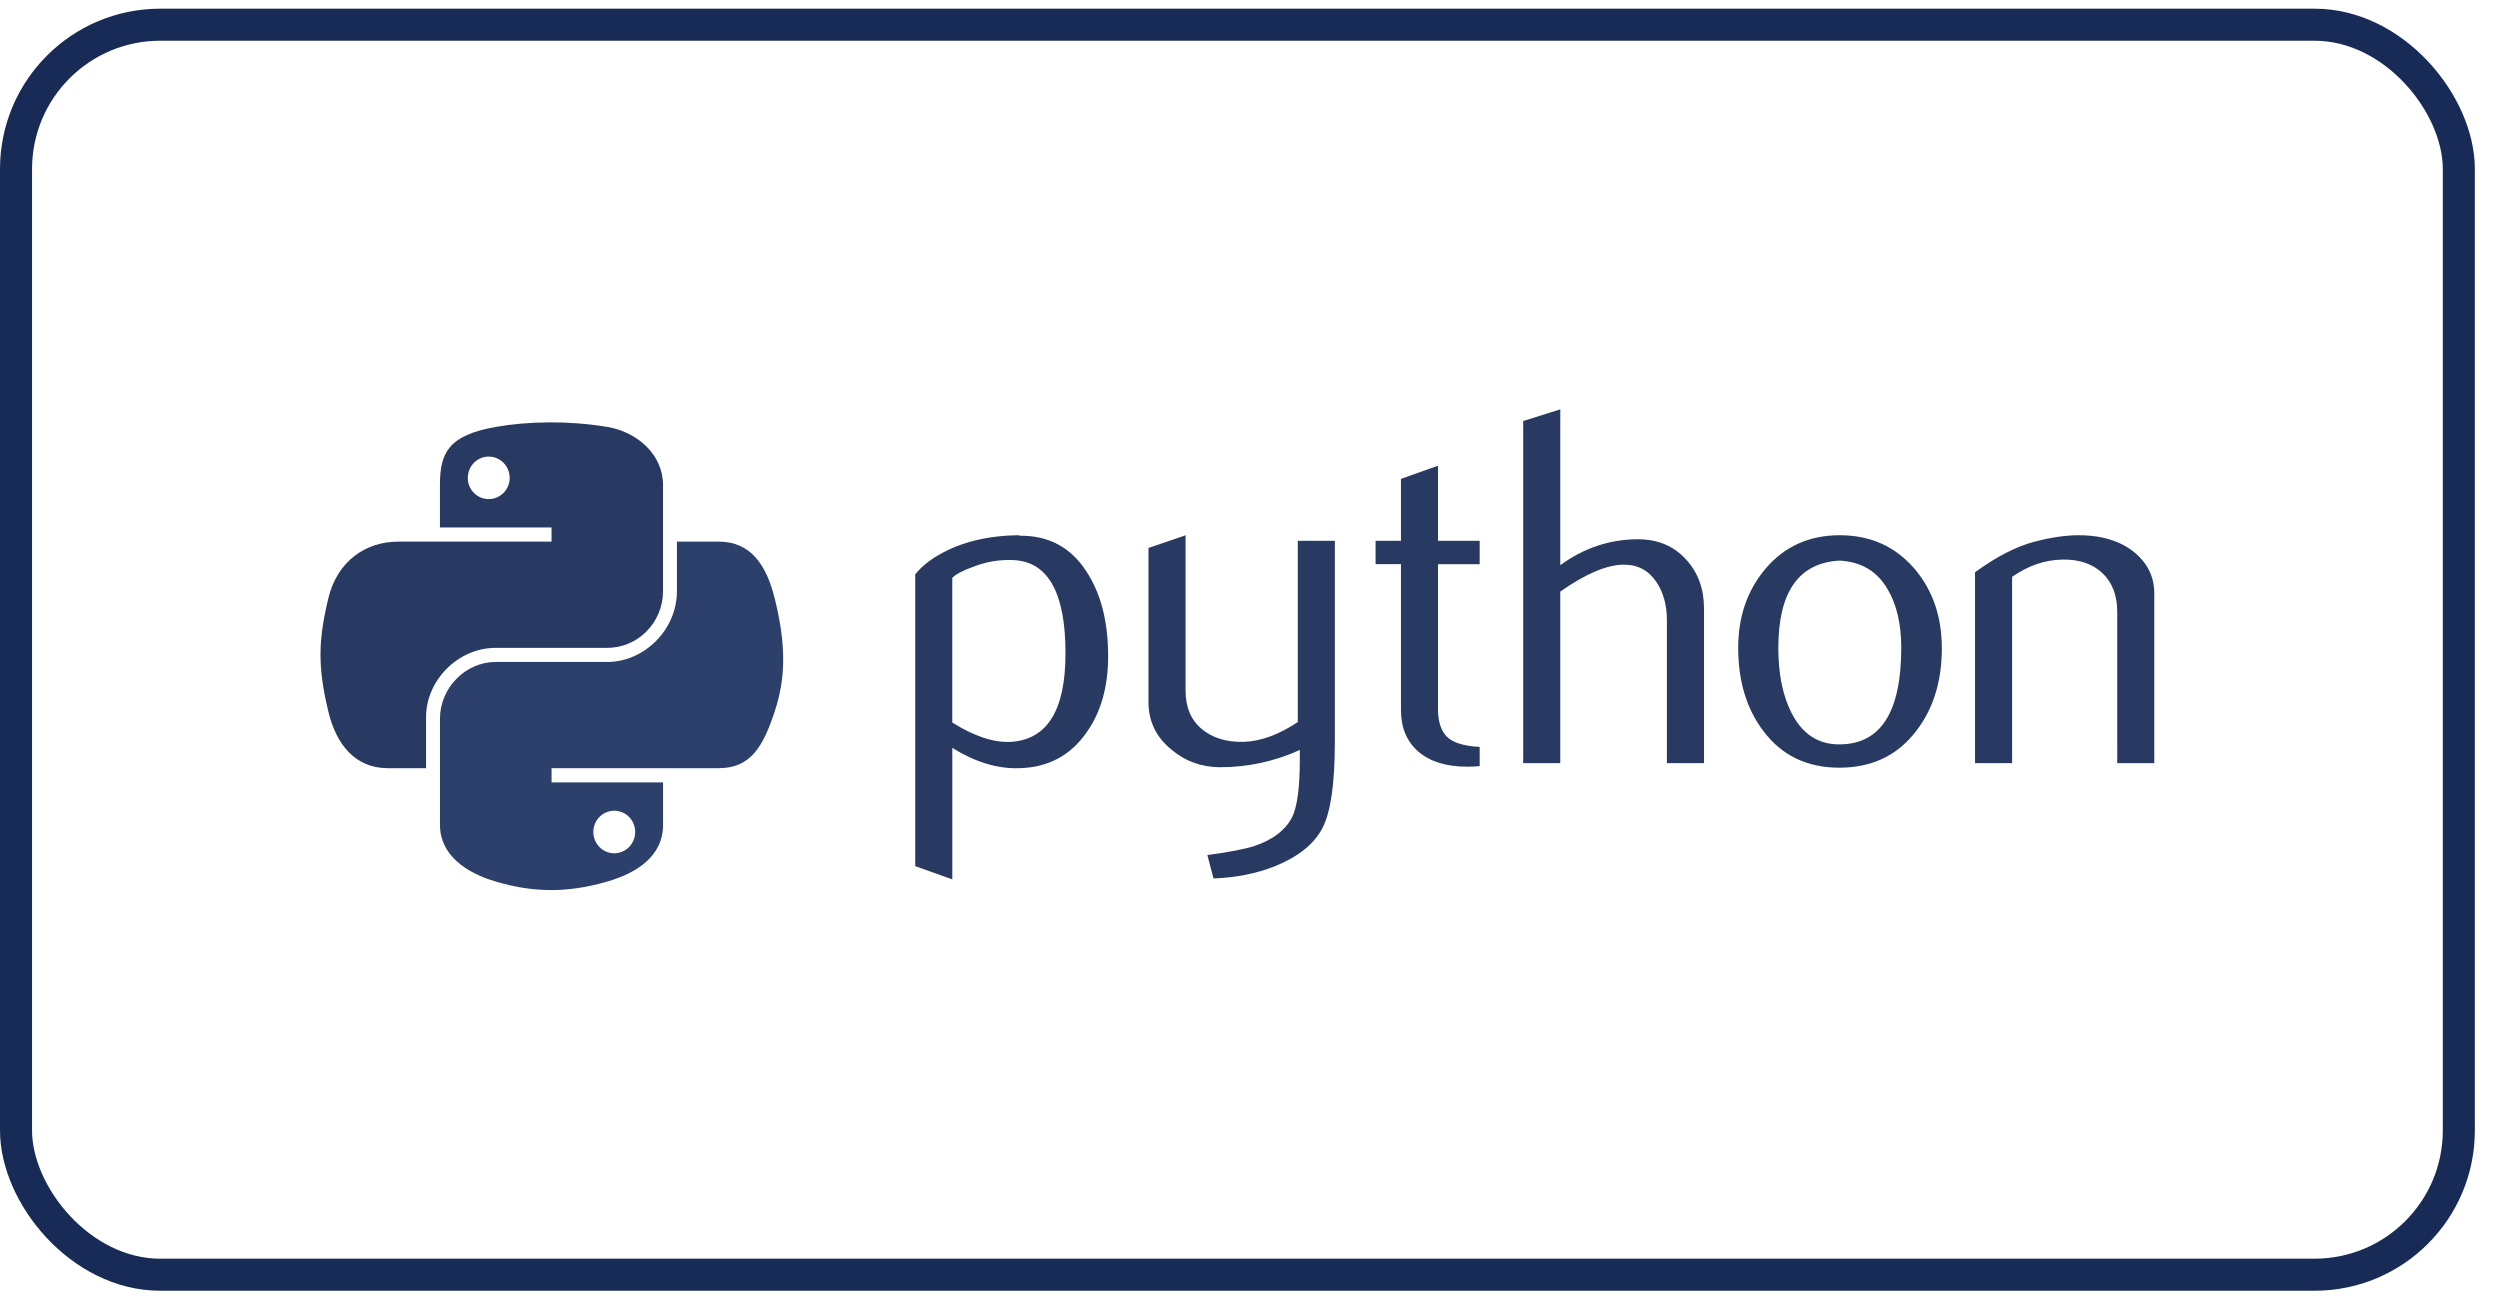 <svg width="78" height="41" viewBox="0 0 78 41" fill="none" xmlns="http://www.w3.org/2000/svg">
<path d="M33.244 20.39C33.244 18.499 32.705 17.528 31.626 17.475C31.197 17.454 30.778 17.523 30.371 17.681C30.045 17.797 29.826 17.913 29.711 18.029V22.543C30.401 22.976 31.014 23.177 31.547 23.145C32.678 23.071 33.243 22.153 33.243 20.39L33.244 20.39ZM34.574 20.468C34.574 21.429 34.349 22.227 33.895 22.86C33.39 23.578 32.691 23.948 31.796 23.968C31.121 23.989 30.426 23.778 29.712 23.335V27.437L28.555 27.024V17.919C28.744 17.686 28.989 17.486 29.285 17.316C29.974 16.915 30.811 16.709 31.795 16.699L31.811 16.715C32.711 16.704 33.405 17.073 33.892 17.823C34.346 18.51 34.574 19.391 34.574 20.468L34.574 20.468Z" fill="#293A62"/>
<path d="M41.647 23.161C41.647 24.449 41.518 25.341 41.259 25.838C41 26.335 40.506 26.731 39.778 27.026C39.187 27.259 38.547 27.385 37.861 27.407L37.67 26.678C38.367 26.583 38.858 26.488 39.144 26.393C39.705 26.203 40.089 25.912 40.301 25.522C40.47 25.204 40.554 24.598 40.554 23.7V23.399C39.763 23.758 38.933 23.937 38.067 23.937C37.498 23.937 36.995 23.759 36.562 23.399C36.076 23.008 35.833 22.512 35.833 21.911V17.096L36.99 16.7V21.546C36.99 22.064 37.157 22.462 37.491 22.742C37.825 23.022 38.258 23.156 38.788 23.146C39.319 23.134 39.887 22.929 40.491 22.528V16.874H41.648V23.16L41.647 23.161Z" fill="#293A62"/>
<path d="M46.165 23.904C46.027 23.916 45.901 23.921 45.784 23.921C45.13 23.921 44.62 23.765 44.256 23.453C43.893 23.14 43.71 22.708 43.71 22.158V17.601H42.918V16.873H43.71V14.941L44.866 14.53V16.874H46.166V17.602H44.866V22.127C44.866 22.561 44.982 22.869 45.215 23.048C45.415 23.196 45.733 23.281 46.166 23.303V23.905L46.165 23.904Z" fill="#293A62"/>
<path d="M53.164 23.81H52.007V19.344C52.007 18.89 51.901 18.499 51.69 18.172C51.445 17.803 51.106 17.618 50.671 17.618C50.14 17.618 49.477 17.898 48.681 18.457V23.809H47.524V13.136L48.681 12.771V17.633C49.42 17.095 50.228 16.825 51.106 16.825C51.718 16.825 52.214 17.032 52.594 17.443C52.975 17.854 53.165 18.367 53.165 18.979V23.808L53.164 23.81Z" fill="#293A62"/>
<path d="M59.319 20.207C59.319 19.481 59.181 18.881 58.906 18.406C58.58 17.828 58.072 17.523 57.386 17.491C56.117 17.565 55.484 18.473 55.484 20.215C55.484 21.014 55.616 21.681 55.882 22.216C56.221 22.899 56.73 23.235 57.409 23.224C58.682 23.214 59.319 22.209 59.319 20.208L59.319 20.207ZM60.586 20.215C60.586 21.249 60.321 22.11 59.793 22.796C59.212 23.566 58.41 23.952 57.386 23.952C56.371 23.952 55.58 23.566 55.008 22.796C54.491 22.109 54.232 21.248 54.232 20.215C54.232 19.243 54.512 18.425 55.072 17.759C55.663 17.053 56.44 16.699 57.4 16.699C58.361 16.699 59.142 17.053 59.745 17.759C60.304 18.425 60.584 19.242 60.584 20.215H60.586Z" fill="#293A62"/>
<path d="M67.215 23.809H66.058V19.091C66.058 18.573 65.902 18.169 65.591 17.878C65.279 17.588 64.864 17.448 64.347 17.459C63.797 17.469 63.275 17.649 62.778 17.997V23.809H61.621V17.854C62.287 17.37 62.9 17.053 63.459 16.905C63.986 16.767 64.452 16.699 64.853 16.699C65.128 16.699 65.386 16.725 65.629 16.779C66.083 16.884 66.453 17.078 66.738 17.364C67.055 17.681 67.214 18.061 67.214 18.505V23.809L67.215 23.809Z" fill="#293A62"/>
<path d="M17.131 13.178C16.536 13.181 15.968 13.231 15.468 13.32C13.994 13.58 13.726 14.125 13.726 15.13V16.457H17.208V16.899H13.726H12.42C11.408 16.899 10.522 17.508 10.245 18.664C9.925 19.99 9.911 20.819 10.245 22.203C10.493 23.233 11.084 23.967 12.095 23.967H13.293V22.377C13.293 21.227 14.287 20.213 15.468 20.213H18.945C19.913 20.213 20.686 19.416 20.686 18.445V15.13C20.686 14.186 19.89 13.478 18.945 13.319C18.347 13.22 17.727 13.175 17.131 13.177L17.131 13.178ZM15.248 14.245C15.608 14.245 15.902 14.544 15.902 14.911C15.902 15.276 15.608 15.572 15.248 15.572C14.887 15.572 14.595 15.276 14.595 14.911C14.595 14.544 14.887 14.245 15.248 14.245Z" fill="#293A62"/>
<path d="M21.12 16.899V18.445C21.12 19.644 20.104 20.653 18.945 20.653H15.468C14.515 20.653 13.727 21.468 13.727 22.422V25.737C13.727 26.68 14.547 27.235 15.468 27.505C16.57 27.829 17.627 27.888 18.945 27.505C19.822 27.252 20.687 26.741 20.687 25.737V24.41H17.209V23.967H20.687H22.428C23.44 23.967 23.817 23.262 24.169 22.203C24.533 21.112 24.517 20.063 24.169 18.664C23.919 17.657 23.442 16.899 22.428 16.899H21.122L21.12 16.899ZM19.165 25.295C19.526 25.295 19.818 25.591 19.818 25.957C19.818 26.324 19.526 26.622 19.165 26.622C18.805 26.622 18.512 26.324 18.512 25.957C18.512 25.591 18.805 25.295 19.165 25.295Z" fill="#2D406B"/>
<rect x="0.5" y="0.771" width="76.215" height="39" rx="4.5" stroke="#182B56"/>
</svg>
